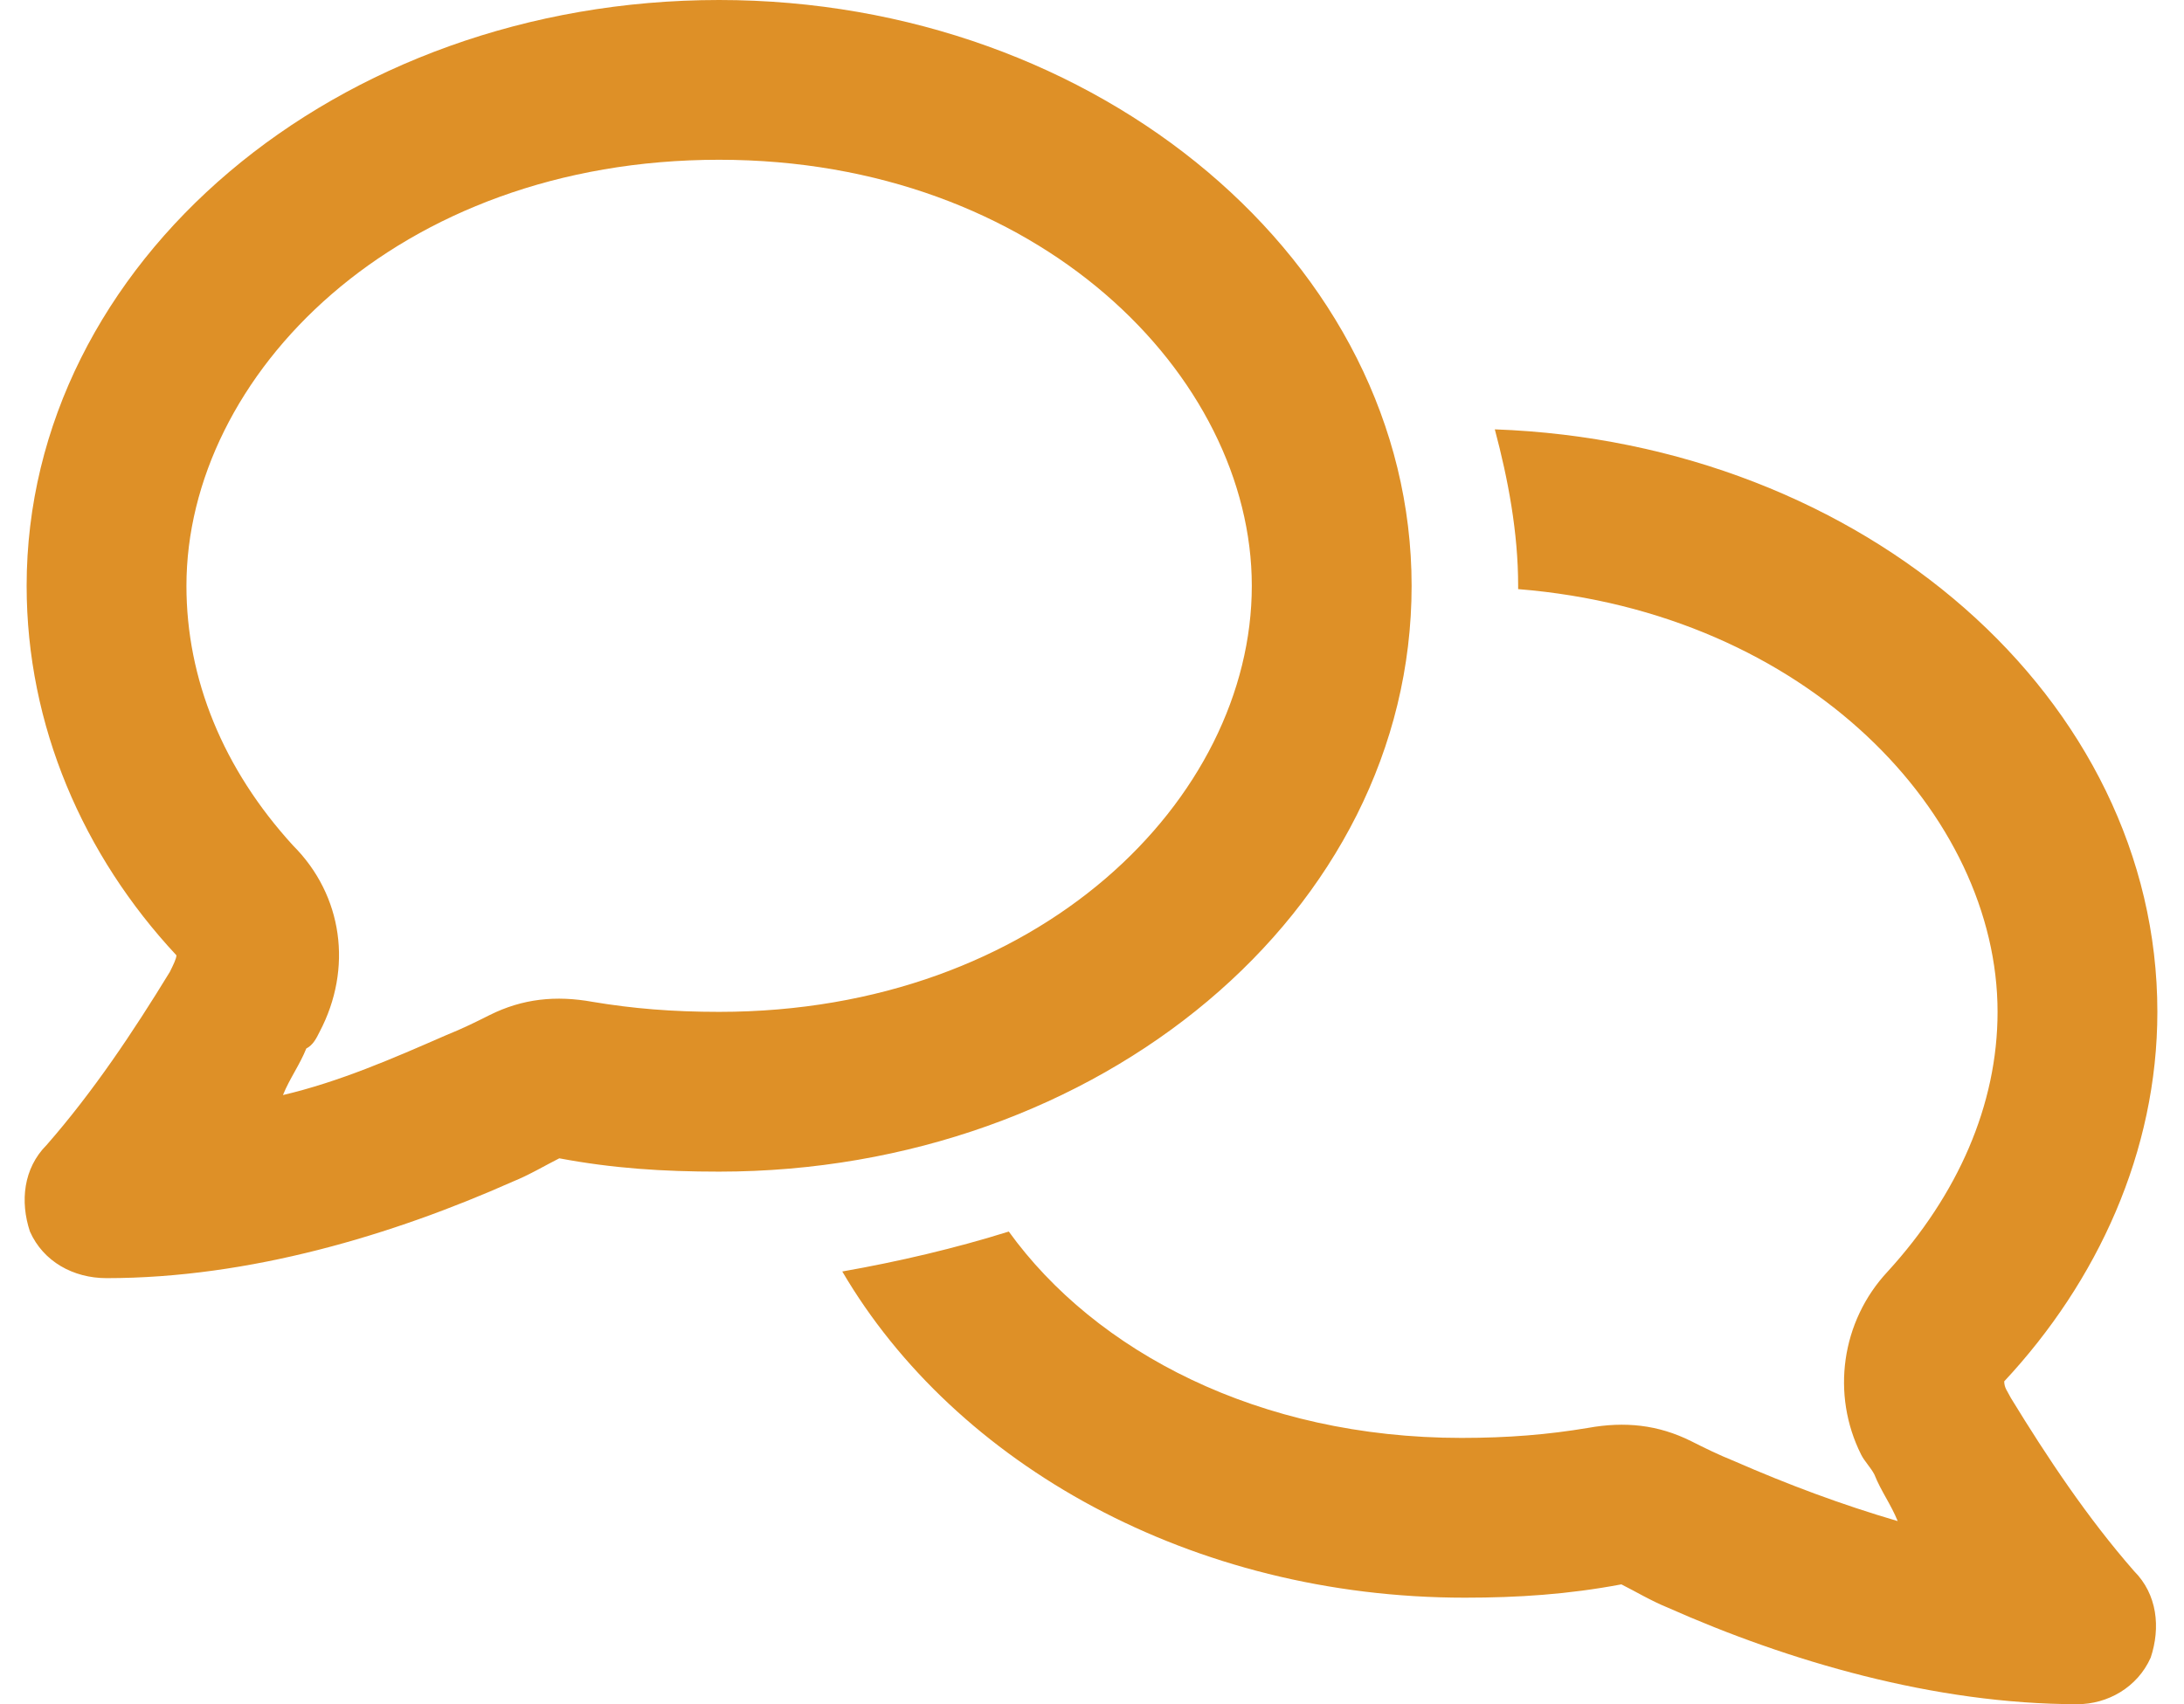 <svg width="41" height="32" viewBox="0 0 41 32" fill="none" xmlns="http://www.w3.org/2000/svg">
<path d="M6 19.375C5.938 19.5 5.875 19.625 5.75 19.688C5.625 20 5.438 20.25 5.312 20.562C6.375 20.312 7.375 19.875 8.375 19.438C8.688 19.312 8.938 19.188 9.188 19.062C9.812 18.75 10.438 18.688 11.125 18.812C11.875 18.938 12.625 19 13.5 19C19.5 19 23.5 15 23.5 11C23.5 7.062 19.5 3 13.5 3C7.438 3 3.5 7.062 3.5 11C3.5 12.75 4.188 14.438 5.5 15.875C6.438 16.812 6.625 18.188 6 19.375ZM0.5 11C0.5 4.938 6.312 0 13.5 0C20.625 0 26.5 4.938 26.5 11C26.5 17.125 20.625 22 13.5 22C12.438 22 11.5 21.938 10.5 21.75C10.25 21.875 9.938 22.062 9.625 22.188C7.375 23.188 4.688 24 2 24C1.375 24 0.812 23.688 0.562 23.125C0.375 22.562 0.438 21.938 0.875 21.5C1.75 20.5 2.5 19.375 3.188 18.25C3.25 18.125 3.312 18 3.312 17.938C1.562 16.062 0.5 13.625 0.5 11ZM27.5 30C22.375 30 17.938 27.5 15.812 23.875C16.875 23.688 17.938 23.438 18.938 23.125C20.562 25.375 23.625 27 27.438 27C28.312 27 29.062 26.938 29.812 26.812C30.5 26.688 31.125 26.75 31.75 27.062C32 27.188 32.25 27.312 32.562 27.438C33.562 27.875 34.562 28.25 35.625 28.562C35.5 28.25 35.312 28 35.188 27.688C35.125 27.562 35 27.438 34.938 27.312C34.375 26.188 34.562 24.812 35.438 23.875C36.75 22.438 37.5 20.75 37.5 19C37.5 15.312 33.938 11.5 28.5 11.062V11C28.5 10 28.312 9 28.062 8.062C35 8.312 40.5 13.125 40.5 19C40.5 21.625 39.375 24.062 37.625 25.938C37.625 26.062 37.688 26.125 37.75 26.25C38.438 27.375 39.188 28.5 40.062 29.5C40.5 29.938 40.562 30.562 40.375 31.125C40.125 31.688 39.562 32 39 32C36.312 32 33.562 31.188 31.312 30.188C31 30.062 30.688 29.875 30.438 29.75C29.438 29.938 28.5 30 27.5 30Z" fill="#DE9027"/>
</svg>
